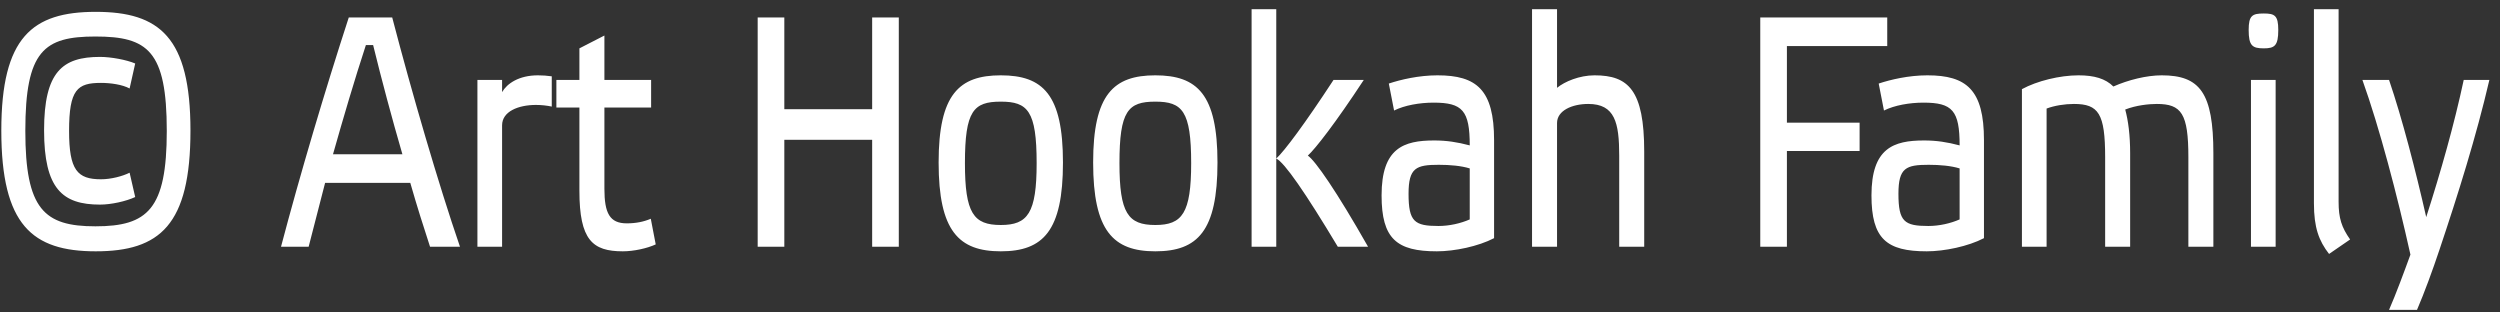 <?xml version="1.0" encoding="UTF-8"?> <svg xmlns="http://www.w3.org/2000/svg" width="152" height="19" viewBox="0 0 152 19" fill="none"><rect x="0" y="0" width="152" height="19" fill="#333333" stroke="none"/><path d="M5.82 0.72C9.7 0.72 11.58 2.26 11.58 7.94C11.58 13.68 9.72 15.28 5.82 15.28C1.96 15.28 0.08 13.68 0.08 7.94C0.08 2.26 1.96 0.72 5.82 0.72ZM5.8 13.76C8.98 13.76 10.14 12.72 10.14 7.96C10.14 3.08 8.98 2.22 5.8 2.22C2.68 2.22 1.54 3.08 1.54 7.96C1.54 12.72 2.68 13.76 5.8 13.76ZM7.88 10.5L8.22 11.98C7.66 12.24 6.76 12.44 6.08 12.44C3.8 12.44 2.68 11.48 2.68 7.92C2.68 4.36 3.8 3.46 6.08 3.46C6.76 3.46 7.7 3.64 8.22 3.86L7.88 5.38C7.44 5.14 6.72 5.04 6.14 5.04C4.7 5.04 4.2 5.44 4.2 7.96C4.2 10.34 4.7 10.9 6.14 10.9C6.74 10.9 7.44 10.72 7.88 10.5ZM26.146 15C25.766 13.84 25.346 12.52 24.946 11.12H19.766C19.426 12.44 19.086 13.74 18.766 15H17.086C18.246 10.6 19.766 5.48 21.206 1.06H23.846C25.046 5.66 26.666 11.22 27.966 15H26.146ZM22.686 2.74H22.246C21.546 4.88 20.886 7.12 20.246 9.38H24.466C23.826 7.18 23.206 4.86 22.686 2.74ZM29.027 15V4.86H30.527V5.6C30.827 5.08 31.547 4.58 32.707 4.58C32.987 4.58 33.267 4.6 33.547 4.64V6.48C33.267 6.42 32.927 6.38 32.587 6.38C31.507 6.38 30.527 6.78 30.527 7.62V15H29.027ZM39.588 6.54H36.748V11.48C36.748 12.96 37.068 13.58 38.108 13.58C38.668 13.58 39.148 13.48 39.568 13.3L39.868 14.86C39.348 15.1 38.528 15.28 37.868 15.28C36.028 15.28 35.228 14.6 35.228 11.6V6.54H33.828V4.86H35.228V2.94L36.748 2.16V4.86H39.588V6.54ZM47.687 8.5V15H46.067V1.06H47.687V6.64H53.027V1.06H54.647V15H53.027V8.5H47.687ZM60.848 15.28C58.288 15.28 57.068 14.04 57.068 9.88C57.068 5.74 58.308 4.58 60.848 4.58C63.408 4.58 64.628 5.74 64.628 9.88C64.628 14.04 63.428 15.28 60.848 15.28ZM60.848 6.18C59.188 6.18 58.668 6.74 58.668 9.92C58.668 12.96 59.188 13.68 60.848 13.68C62.488 13.68 63.028 12.96 63.028 9.92C63.028 6.74 62.488 6.18 60.848 6.18ZM70.243 15.28C67.683 15.28 66.463 14.04 66.463 9.88C66.463 5.74 67.703 4.58 70.243 4.58C72.803 4.58 74.023 5.74 74.023 9.88C74.023 14.04 72.823 15.28 70.243 15.28ZM70.243 6.18C68.583 6.18 68.063 6.74 68.063 9.92C68.063 12.96 68.583 13.68 70.243 13.68C71.883 13.68 72.423 12.96 72.423 9.92C72.423 6.74 71.883 6.18 70.243 6.18ZM77.597 0.56V15H76.097V0.56H77.597ZM83.177 15H81.338C79.358 11.7 78.097 9.88 77.597 9.64C78.097 9.18 79.338 7.52 81.078 4.86H82.918C81.198 7.48 79.978 9.04 79.517 9.46C79.978 9.78 81.257 11.62 83.177 15ZM90.84 8.52V14.48C89.88 14.98 88.44 15.28 87.36 15.28C84.92 15.28 84 14.52 84 11.88C84 9 85.34 8.54 87.2 8.54C87.96 8.54 88.6 8.64 89.36 8.84C89.36 6.72 88.92 6.24 87.16 6.24C86.32 6.24 85.4 6.4 84.76 6.72L84.44 5.08C85.16 4.84 86.26 4.58 87.4 4.58C89.78 4.58 90.84 5.46 90.84 8.52ZM89.36 13.34V10.24C88.84 10.08 88.16 10.02 87.48 10.02C86.1 10.02 85.64 10.2 85.64 11.78C85.64 13.48 86 13.74 87.46 13.74C88.12 13.74 88.82 13.58 89.36 13.34ZM96.948 4.58C99.008 4.58 99.968 5.48 99.968 9.22V15H98.448V9.46C98.448 7.46 98.188 6.32 96.568 6.32C95.588 6.32 94.668 6.72 94.668 7.48V15H93.148V0.56H94.668V5.34C95.128 4.96 96.028 4.58 96.948 4.58ZM107.024 1.06H114.744V2.8H108.644V7.46H113.064V9.18H108.644V15H107.024V1.06ZM120.625 8.52V14.48C119.665 14.98 118.225 15.28 117.145 15.28C114.705 15.28 113.785 14.52 113.785 11.88C113.785 9 115.125 8.54 116.985 8.54C117.745 8.54 118.385 8.64 119.145 8.84C119.145 6.72 118.705 6.24 116.945 6.24C116.105 6.24 115.185 6.4 114.545 6.72L114.225 5.08C114.945 4.84 116.045 4.58 117.185 4.58C119.565 4.58 120.625 5.46 120.625 8.52ZM119.145 13.34V10.24C118.625 10.08 117.945 10.02 117.265 10.02C115.885 10.02 115.425 10.2 115.425 11.78C115.425 13.48 115.785 13.74 117.245 13.74C117.905 13.74 118.605 13.58 119.145 13.34ZM124.433 6.6V15H122.933V5.42C123.853 4.92 125.233 4.58 126.373 4.58C127.333 4.58 128.013 4.78 128.493 5.26C129.393 4.86 130.513 4.58 131.433 4.58C133.753 4.58 134.573 5.64 134.573 9.32V15H133.053V9.56C133.053 6.9 132.633 6.32 131.133 6.32C130.653 6.32 129.873 6.4 129.213 6.66C129.393 7.32 129.513 8.2 129.513 9.32V15H127.993V9.56C127.993 6.9 127.593 6.32 126.093 6.32C125.533 6.32 124.913 6.42 124.433 6.6ZM138.359 4.86V15H136.859V4.86H138.359ZM137.639 0.82C138.299 0.82 138.519 0.94 138.519 1.82C138.519 2.78 138.299 2.94 137.639 2.94C136.939 2.94 136.719 2.78 136.719 1.82C136.719 0.94 136.939 0.82 137.639 0.82ZM142.187 0.56V12.28C142.187 13.26 142.367 13.82 142.887 14.56L141.607 15.44C140.987 14.64 140.687 13.84 140.687 12.36V0.56H142.187ZM146.554 15.48C145.754 11.88 144.674 7.76 143.634 4.86H145.254C146.054 7.2 146.874 10.38 147.514 13.2C148.394 10.46 149.214 7.58 149.794 4.86H151.354C150.554 8.3 149.454 11.8 148.314 15.2C147.914 16.4 147.394 17.82 146.954 18.84H145.254C145.674 17.88 146.154 16.58 146.554 15.48Z" fill="white"></path></svg> 